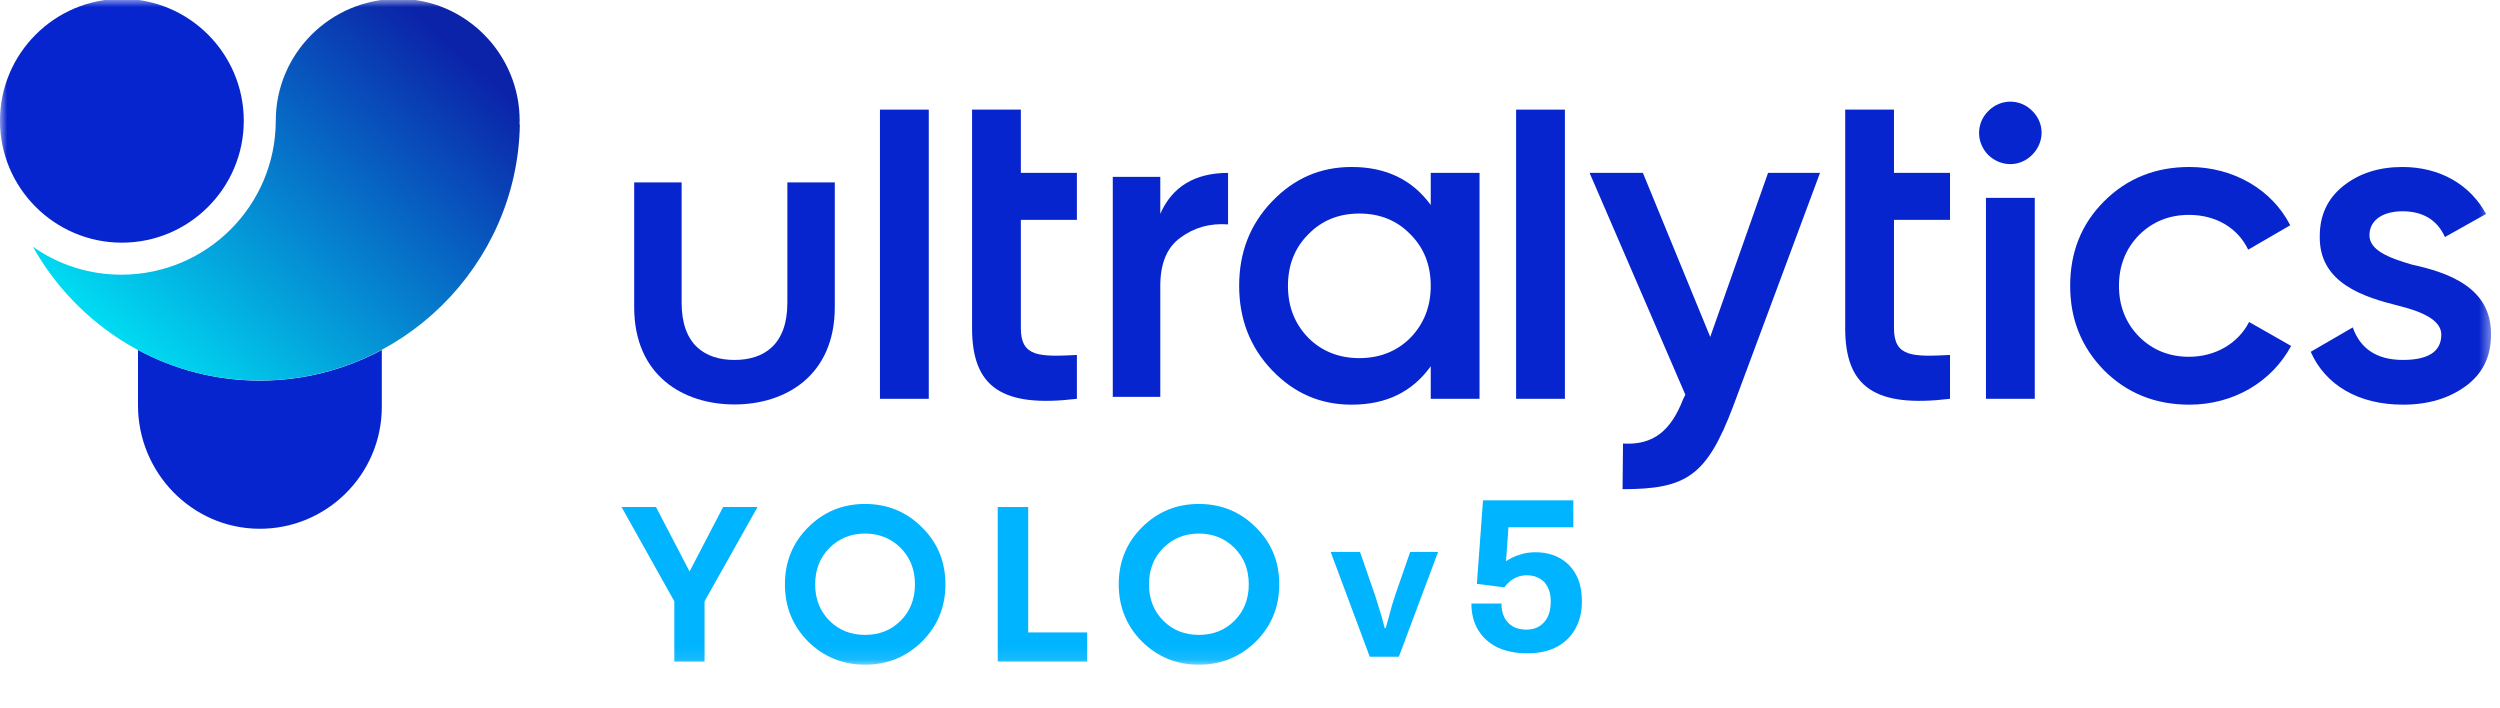 <svg width="180" height="51" viewBox="0 0 180 51" fill="none" xmlns="http://www.w3.org/2000/svg">
<g clip-path="url(#clip0_269_8)">
<mask id="mask0_269_8" style="mask-type:luminance" maskUnits="userSpaceOnUse" x="-1" y="-1" width="181" height="49">
<path d="M179.487 -0.084H-0.003V47.908H179.487V-0.084Z" fill="white"/>
</mask>
<g mask="url(#mask0_269_8)">
<path d="M8.775 -0.084C3.935 -0.084 -0.003 3.854 -0.003 8.694C-0.003 13.534 3.935 17.472 8.775 17.472C13.615 17.472 17.552 13.534 17.552 8.694C17.552 3.854 13.615 -0.084 8.775 -0.084Z" fill="#0725CE"/>
<path d="M18.706 27.405C15.545 27.405 12.557 26.605 9.935 25.199V29.181C9.935 34.014 13.793 38.024 18.626 38.071C23.505 38.118 27.49 34.162 27.49 29.293V25.195C24.865 26.604 21.873 27.405 18.706 27.405Z" fill="#0725CE"/>
<path d="M19.855 8.696C19.846 14.803 14.889 19.762 8.761 19.777C6.397 19.783 4.179 19.047 2.369 17.762C5.577 23.497 11.7 27.408 18.7 27.395C28.869 27.404 37.26 19.124 37.429 8.969L37.405 8.948C37.415 8.695 37.403 8.902 37.415 8.695C37.42 3.851 33.476 -0.103 28.656 -0.086C23.791 -0.067 19.86 3.853 19.855 8.696Z" fill="url(#paint0_linear_269_8)"/>
<path d="M60.105 22.11C60.105 27.071 56.527 29.121 52.883 29.121C49.223 29.121 45.661 27.071 45.661 22.11V13.131H49.077V21.801C49.077 24.81 50.752 25.916 52.883 25.916C55.014 25.916 56.69 24.81 56.69 21.801V13.131H60.105V22.11Z" fill="#0725CE"/>
<path d="M66.871 7.893H63.357V28.714H66.871V7.893Z" fill="#0725CE"/>
<path d="M77.536 15.831H73.502V23.639C73.502 25.721 74.869 25.689 77.536 25.558V28.714C72.168 29.365 69.989 27.901 69.989 23.639V7.893H73.502V12.447H77.536V15.831Z" fill="#0725CE"/>
<path d="M112.673 7.893H109.16V28.714H112.673V7.893Z" fill="#0725CE"/>
<path d="M140.401 15.831H136.367V23.639C136.367 25.721 137.733 25.689 140.401 25.558V28.714C135.033 29.365 132.854 27.901 132.854 23.639V7.893H136.367V12.447H140.401V15.831Z" fill="#0725CE"/>
<path d="M142.989 14.248H146.503V28.715H142.989V14.248ZM143.151 11.157C142.273 10.247 142.273 8.88 143.151 8.002C144.03 7.091 145.462 7.091 146.34 8.002C147.219 8.88 147.219 10.247 146.307 11.157C145.429 12.036 144.062 12.036 143.151 11.157Z" fill="#0725CE"/>
<path d="M127.3 12.447H131.041L124.795 29.235C122.89 34.26 121.444 35.221 116.825 35.221L116.857 31.935C119.069 32.065 120.306 30.991 121.184 28.747L121.346 28.421L114.45 12.447H118.288L123.136 24.257L127.3 12.447Z" fill="#0725CE"/>
<path d="M151.492 26.664C149.866 25.004 149.052 22.987 149.052 20.58C149.052 18.14 149.866 16.123 151.492 14.496C153.151 12.837 155.201 12.023 157.641 12.023C160.797 12.023 163.594 13.65 164.896 16.22L161.87 17.977C161.122 16.416 159.56 15.472 157.608 15.472C156.177 15.472 154.973 15.96 153.997 16.936C153.054 17.912 152.566 19.116 152.566 20.58C152.566 22.044 153.054 23.248 153.997 24.224C154.973 25.2 156.177 25.688 157.608 25.688C159.528 25.688 161.154 24.712 161.935 23.183L164.961 24.907C163.562 27.509 160.797 29.136 157.641 29.136C155.201 29.136 153.151 28.323 151.492 26.664Z" fill="#0725CE"/>
<path d="M173.659 19.051C176.164 19.604 179.418 20.645 179.352 24.126C179.352 25.688 178.735 26.924 177.531 27.802C176.327 28.681 174.831 29.136 173.009 29.136C169.788 29.136 167.413 27.705 166.372 25.33L169.398 23.573C169.951 25.134 171.154 25.915 173.009 25.915C174.863 25.915 175.774 25.297 175.774 24.093C175.774 23.052 174.408 22.434 172.684 22.011C170.243 21.393 166.958 20.417 167.023 17.001C167.023 15.504 167.576 14.301 168.715 13.39C169.853 12.479 171.285 12.023 172.976 12.023C175.676 12.023 177.856 13.292 178.995 15.407L176.034 17.066C175.481 15.83 174.44 15.212 172.976 15.212C171.642 15.212 170.601 15.797 170.601 16.936C170.601 18.009 171.968 18.563 173.659 19.051Z" fill="#0725CE"/>
<path d="M97.873 25.785C99.337 25.785 100.573 25.297 101.549 24.322C102.525 23.313 103.013 22.077 103.013 20.58C103.013 19.083 102.525 17.847 101.549 16.871C100.573 15.863 99.337 15.375 97.873 15.375C96.409 15.375 95.173 15.863 94.197 16.871C93.221 17.847 92.733 19.083 92.733 20.58C92.733 22.077 93.221 23.313 94.197 24.322C95.173 25.297 96.409 25.785 97.873 25.785ZM103.013 12.447H106.527V28.714H103.013V26.371C101.679 28.226 99.792 29.136 97.32 29.136C95.075 29.136 93.188 28.323 91.594 26.664C90 25.005 89.219 22.955 89.219 20.58C89.219 18.173 90 16.155 91.594 14.496C93.188 12.837 95.075 12.023 97.32 12.023C99.792 12.023 101.679 12.935 103.013 14.757V12.447Z" fill="#0725CE"/>
<path d="M83.541 15.396C84.397 13.431 86.044 12.449 88.42 12.449V16.156C87.121 16.061 85.981 16.378 84.999 17.107C84.016 17.803 83.541 18.976 83.541 20.592V28.575H80.12V12.735H83.541V15.396Z" fill="#0725CE"/>
<path d="M54.544 36.506L50.728 43.293V47.633H48.551V43.293L44.752 36.506H47.231L49.648 41.148L52.064 36.506H54.544Z" fill="#00B4FF"/>
<path d="M62.284 45.712C63.302 45.712 64.16 45.378 64.844 44.694C65.527 44.011 65.877 43.136 65.877 42.071C65.877 41.006 65.527 40.132 64.844 39.448C64.16 38.765 63.302 38.415 62.284 38.415C61.267 38.415 60.408 38.765 59.725 39.448C59.042 40.132 58.692 41.006 58.692 42.071C58.692 43.136 59.042 44.011 59.725 44.694C60.408 45.378 61.267 45.712 62.284 45.712ZM62.284 47.858C60.679 47.858 59.312 47.301 58.183 46.189C57.07 45.06 56.514 43.693 56.514 42.071C56.514 40.45 57.07 39.083 58.183 37.97C59.312 36.841 60.679 36.285 62.284 36.285C63.89 36.285 65.257 36.841 66.385 37.97C67.514 39.083 68.07 40.45 68.07 42.071C68.07 43.693 67.514 45.06 66.385 46.189C65.257 47.301 63.89 47.858 62.284 47.858Z" fill="#00B4FF"/>
<path d="M74.03 45.535H78.275V47.634H71.837V36.506H74.03V45.535Z" fill="#00B4FF"/>
<path d="M86.32 45.712C87.337 45.712 88.195 45.378 88.879 44.694C89.562 44.011 89.912 43.136 89.912 42.071C89.912 41.006 89.562 40.132 88.879 39.448C88.195 38.765 87.337 38.415 86.32 38.415C85.303 38.415 84.444 38.765 83.76 39.448C83.077 40.132 82.727 41.006 82.727 42.071C82.727 43.136 83.077 44.011 83.76 44.694C84.444 45.378 85.303 45.712 86.32 45.712ZM86.32 47.858C84.714 47.858 83.347 47.301 82.219 46.189C81.106 45.06 80.549 43.693 80.549 42.071C80.549 40.45 81.106 39.083 82.219 37.97C83.347 36.841 84.714 36.285 86.32 36.285C87.925 36.285 89.292 36.841 90.421 37.97C91.55 39.083 92.106 40.45 92.106 42.071C92.106 43.693 91.55 45.06 90.421 46.189C89.292 47.301 87.925 47.858 86.32 47.858Z" fill="#00B4FF"/>
</g>
<path d="M98.622 47.285L95.809 39.738H97.919L99.023 42.923C99.081 43.086 99.148 43.301 99.224 43.569C99.31 43.837 99.397 44.119 99.483 44.415C99.569 44.712 99.64 44.98 99.698 45.219H99.77C99.837 44.999 99.908 44.745 99.985 44.459C100.061 44.162 100.138 43.88 100.214 43.612C100.3 43.334 100.372 43.105 100.43 42.923L101.534 39.738H103.543L100.717 47.285H98.622Z" fill="#00B4FF"/>
<path d="M109.965 47.039C109.145 47.039 108.429 46.897 107.819 46.613C107.219 46.318 106.756 45.903 106.43 45.366C106.104 44.829 105.941 44.193 105.941 43.456H108.103C108.103 43.825 108.171 44.156 108.308 44.45C108.455 44.735 108.666 44.956 108.94 45.113C109.213 45.261 109.534 45.334 109.902 45.334C110.26 45.334 110.565 45.255 110.818 45.098C111.081 44.94 111.286 44.714 111.433 44.419C111.581 44.114 111.654 43.74 111.654 43.298C111.654 42.888 111.581 42.546 111.433 42.272C111.296 41.988 111.097 41.778 110.834 41.641C110.581 41.494 110.281 41.42 109.934 41.42C109.66 41.42 109.418 41.468 109.208 41.562C109.008 41.646 108.834 41.752 108.687 41.878C108.54 42.004 108.413 42.141 108.308 42.288L106.335 42.036L106.777 36.022H113.28V37.964H108.608L108.434 40.41C108.55 40.326 108.703 40.236 108.892 40.142C109.082 40.047 109.313 39.963 109.587 39.889C109.871 39.805 110.197 39.763 110.565 39.763C111.197 39.763 111.759 39.894 112.254 40.157C112.759 40.42 113.159 40.815 113.454 41.341C113.748 41.857 113.895 42.514 113.895 43.314C113.895 44.082 113.732 44.745 113.406 45.303C113.091 45.861 112.638 46.292 112.049 46.597C111.47 46.892 110.776 47.039 109.965 47.039Z" fill="#00B4FF"/>
</g>
<defs>
<linearGradient id="paint0_linear_269_8" x1="10.615" y1="27.084" x2="32.339" y2="3.02" gradientUnits="userSpaceOnUse">
<stop stop-color="#00DEF3"/>
<stop offset="1" stop-color="#0B23A9"/>
</linearGradient>
<clipPath id="clip0_269_8">
<rect width="179.49" height="50.22" fill="white"/>
</clipPath>
</defs>
</svg>
